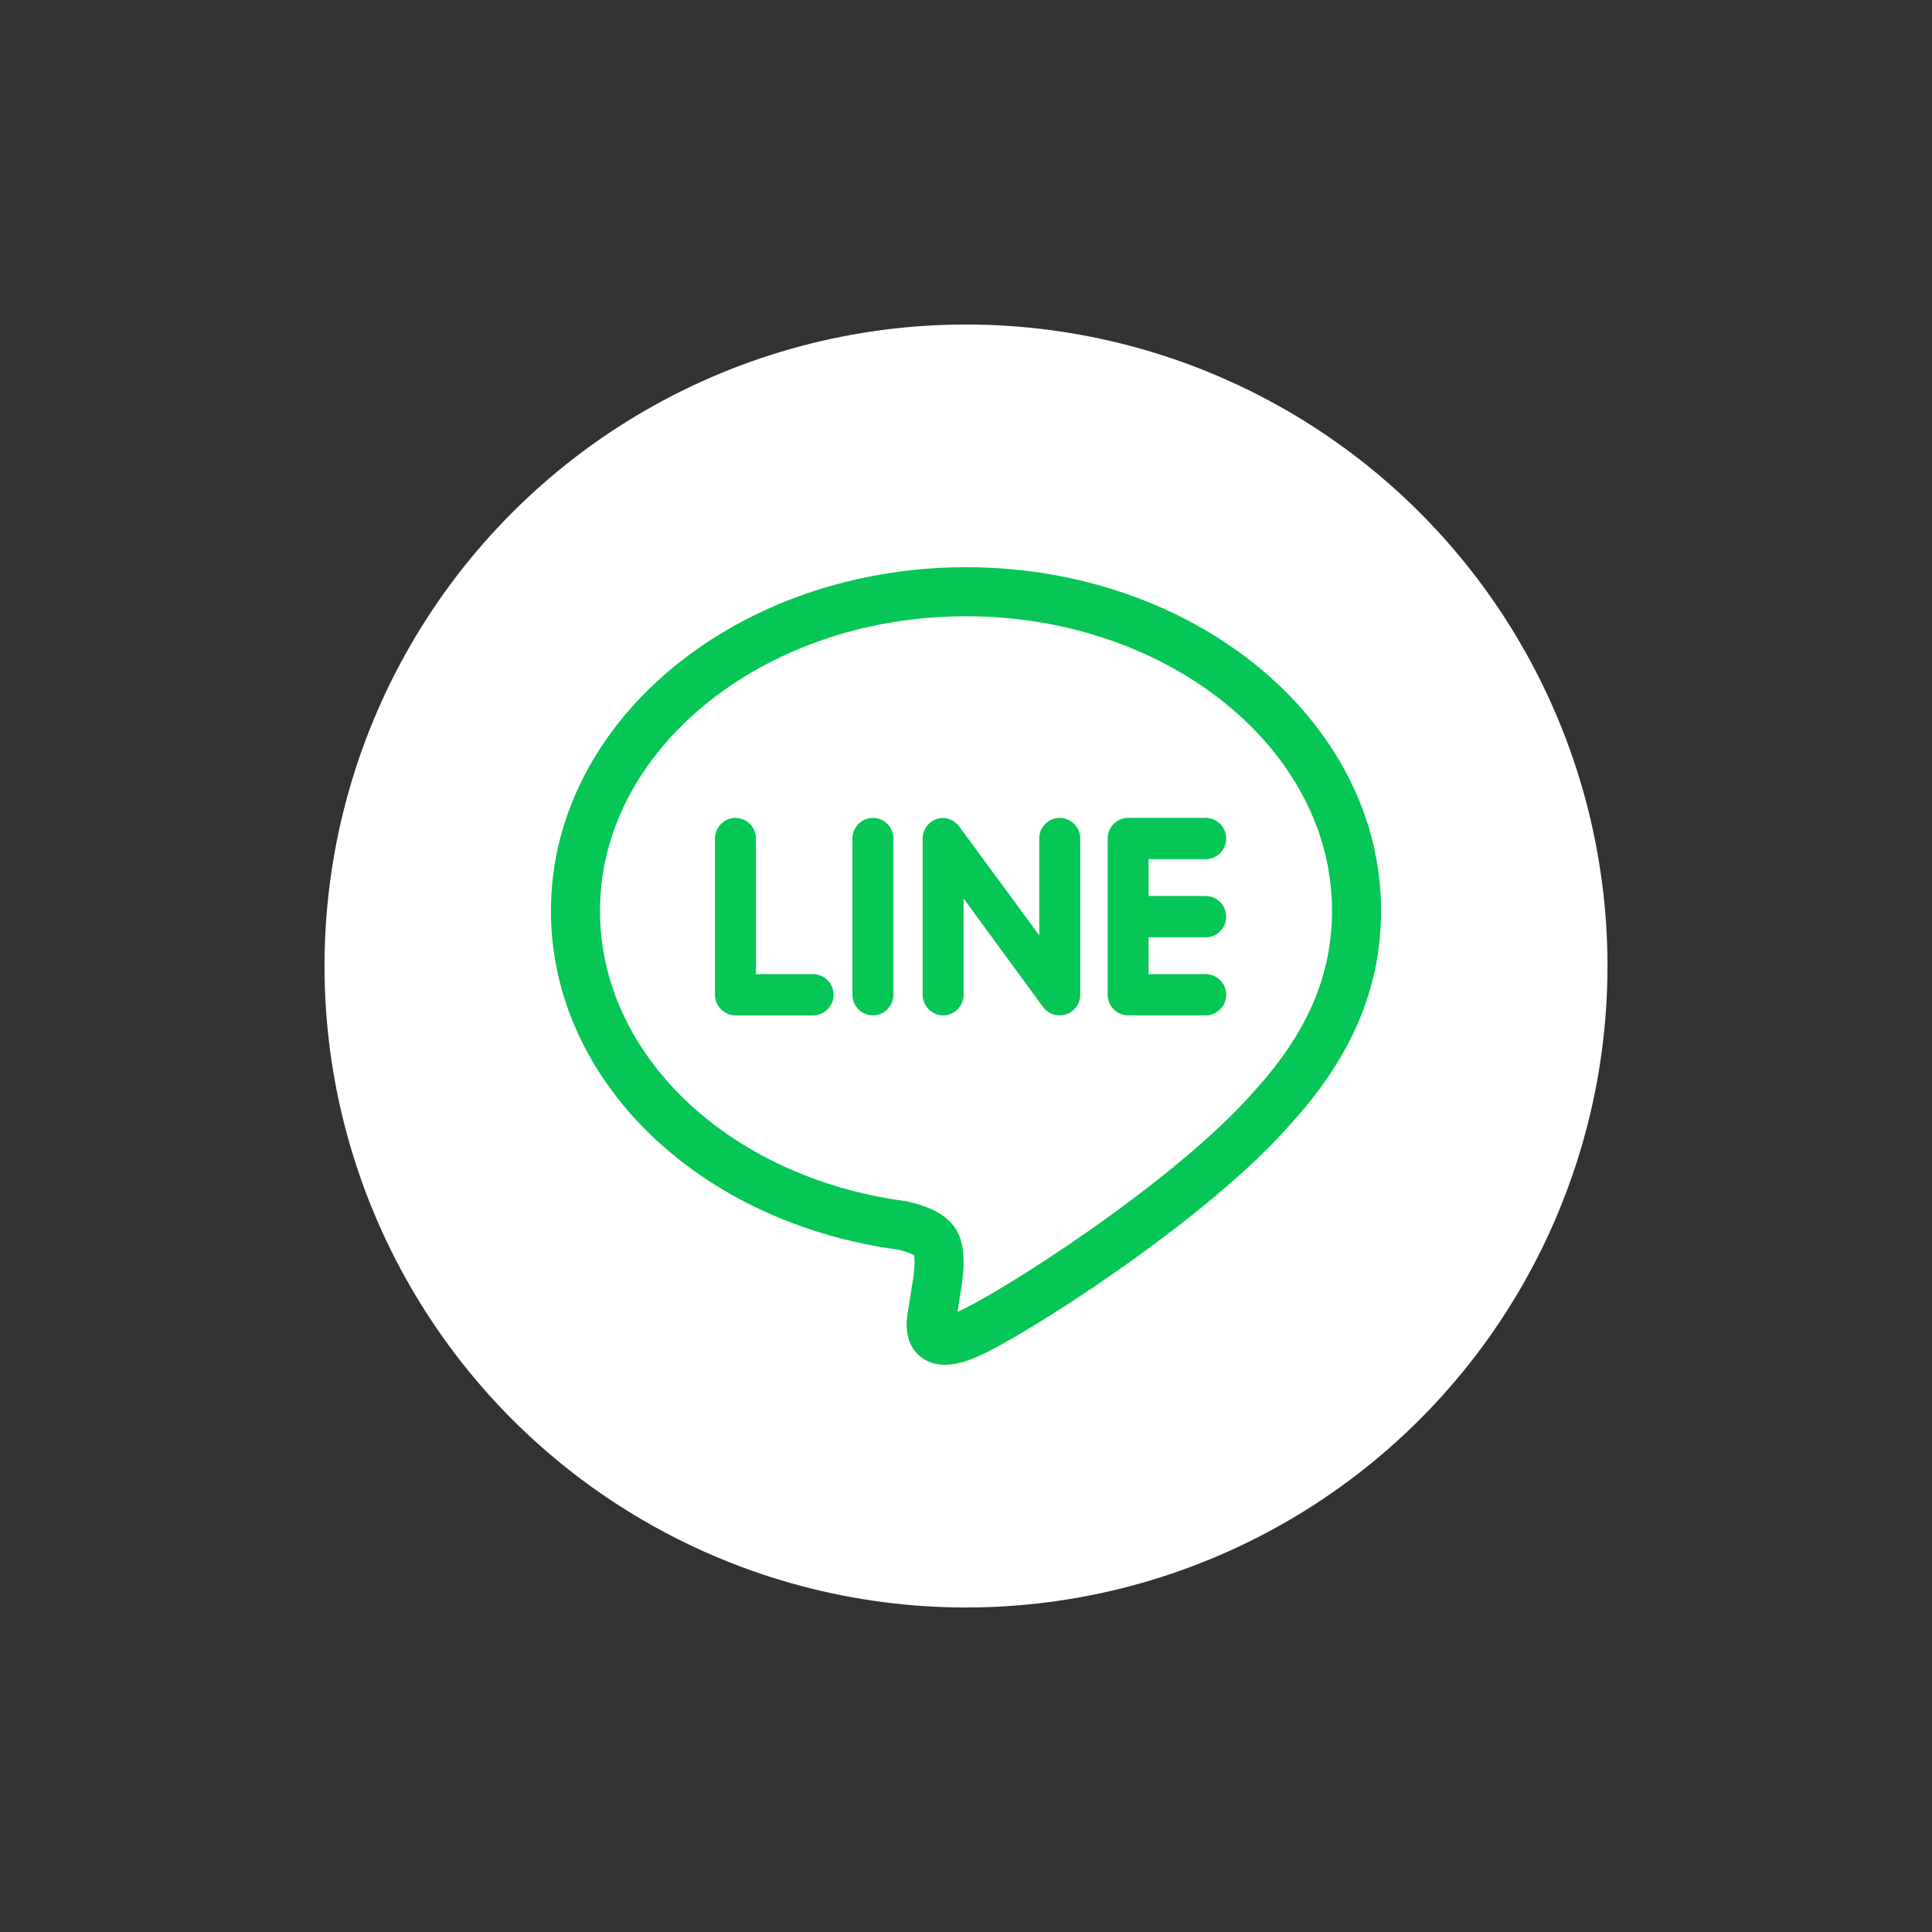 <?xml version="1.0" encoding="utf-8"?>
<!-- Generator: Adobe Illustrator 16.0.0, SVG Export Plug-In . SVG Version: 6.00 Build 0)  -->
<!DOCTYPE svg PUBLIC "-//W3C//DTD SVG 1.1//EN" "http://www.w3.org/Graphics/SVG/1.1/DTD/svg11.dtd">
<svg version="1.1" id="圖層_1" xmlns="http://www.w3.org/2000/svg" xmlns:xlink="http://www.w3.org/1999/xlink" x="0px" y="0px"
	 width="512px" height="512px" viewBox="0 0 512 512" enable-background="new 0 0 512 512" xml:space="preserve">
<rect x="0" y="0" width="512" height="512" fill="#333333" stroke="none"/>
<circle fill="#FFFFFF" cx="256" cy="256" r="170"/>
<g>
	<path fill="none" stroke="#06C655" stroke-width="13" stroke-miterlimit="10" d="M256,156.815c-57.056,0-103.5,37.933-103.5,84.551
		c0,41.753,36.829,76.735,86.552,83.386c3.373,0.717,7.961,2.243,9.125,5.123c1.036,2.614,0.682,6.65,0.329,9.376l-1.415,8.849
		c-0.387,2.614-2.069,10.291,9.048,5.599c11.134-4.675,59.649-35.396,81.385-60.539c14.87-16.388,21.977-33.181,21.977-51.792
		C359.5,194.748,313.055,156.815,256,156.815z"/>
	<path fill="#06C655" d="M215.488,269.087h-20.579c-2.976,0-5.435-2.478-5.435-5.46v-41.408c0-2.993,2.458-5.468,5.435-5.468
		c3.002,0,5.434,2.475,5.434,5.468v35.94h15.146c3.001,0,5.426,2.457,5.426,5.468C220.913,266.609,218.481,269.087,215.488,269.087z
		"/>
	<path fill="#06C655" d="M236.757,263.627c0,2.982-2.434,5.46-5.441,5.46c-2.976,0-5.409-2.478-5.409-5.46v-41.408
		c0-2.993,2.434-5.468,5.435-5.468c2.983,0,5.416,2.475,5.416,5.468V263.627z"/>
	<path fill="#06C655" d="M286.273,263.627c0,2.346-1.5,4.424-3.726,5.175c-0.552,0.181-1.147,0.267-1.716,0.267
		c-1.82,0-3.374-0.783-4.398-2.172l-21.072-28.791v25.513c0,2.984-2.406,5.46-5.441,5.46c-2.984,0-5.399-2.476-5.399-5.46V222.22
		c0-2.346,1.492-4.425,3.709-5.167c0.519-0.199,1.172-0.285,1.673-0.285c1.682,0,3.234,0.906,4.27,2.208l21.234,28.902v-25.659
		c0-2.993,2.433-5.468,5.435-5.468c2.976,0,5.434,2.475,5.434,5.468L286.273,263.627L286.273,263.627z"/>
	<path fill="#06C655" d="M319.523,237.45c3.01,0,5.435,2.476,5.435,5.477c0,2.993-2.425,5.468-5.435,5.468h-15.138v9.764h15.138
		c3.01,0,5.435,2.457,5.435,5.468c0,2.982-2.425,5.46-5.435,5.46h-20.579c-2.976,0-5.407-2.478-5.407-5.46v-41.408
		c0-2.993,2.433-5.468,5.434-5.468h20.579c2.983,0,5.408,2.475,5.408,5.468c0,3.027-2.425,5.468-5.435,5.468h-15.138v9.763H319.523z
		"/>
</g>
</svg>
